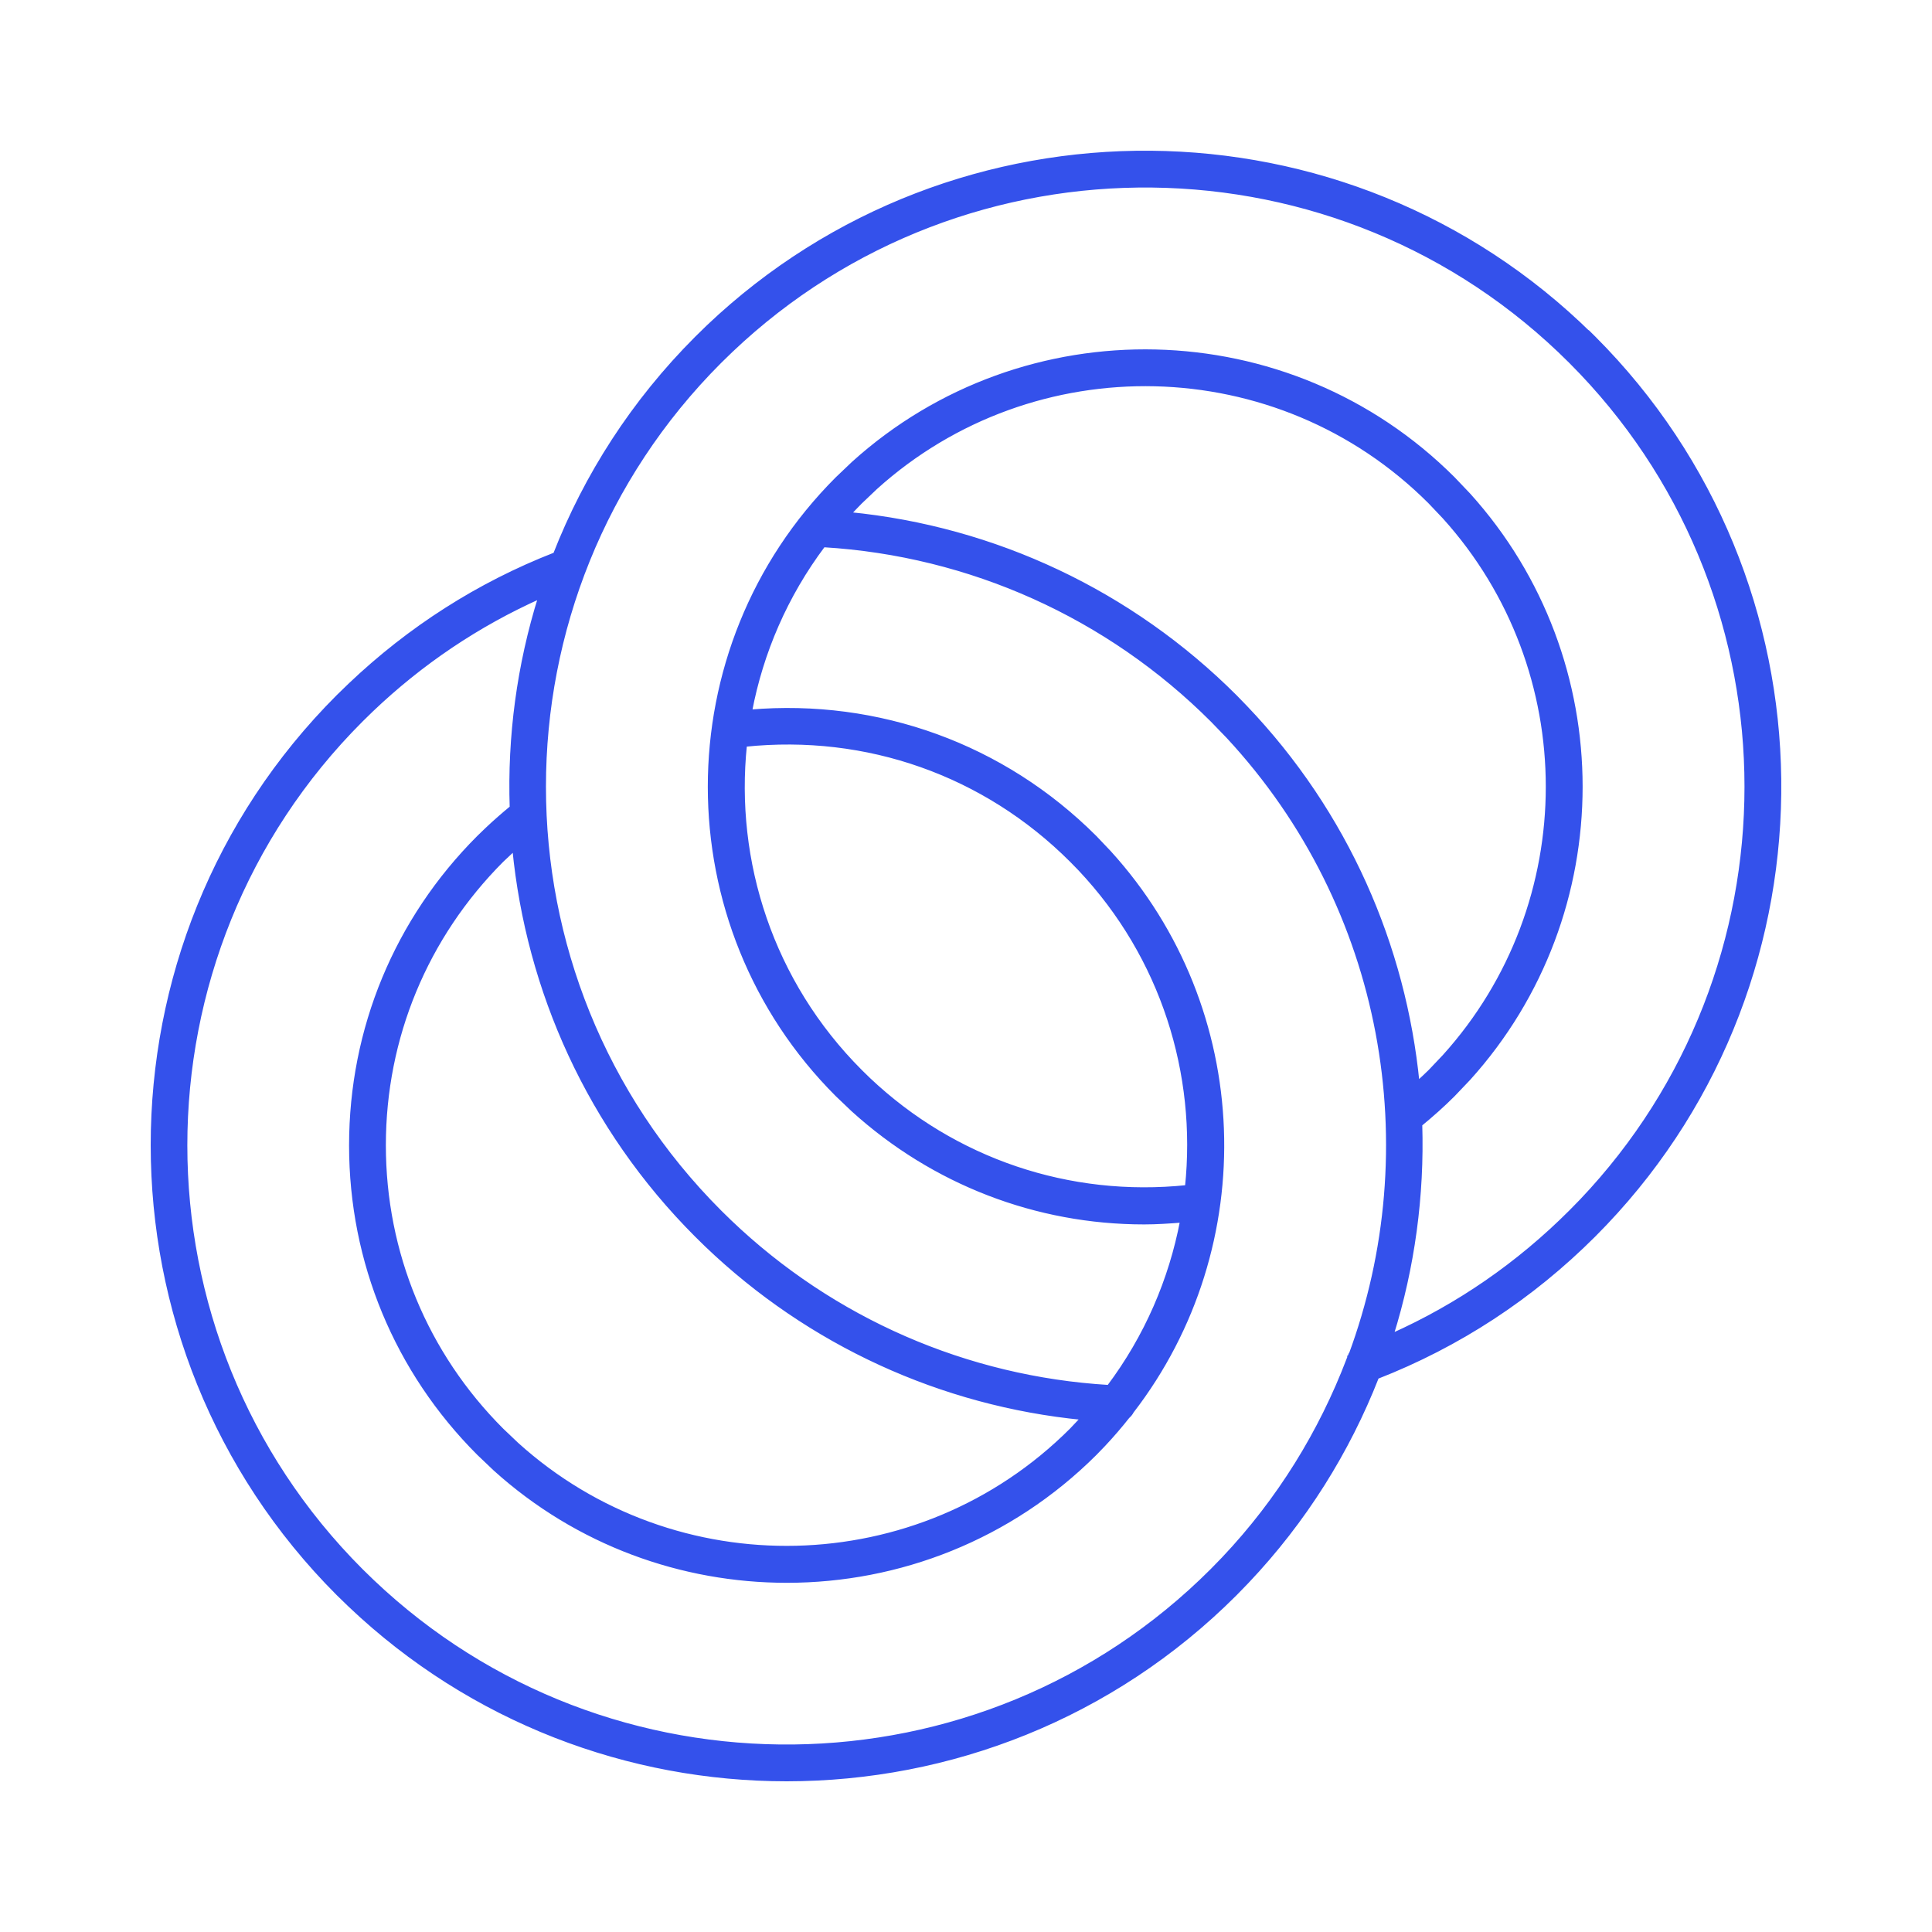 <svg width="50" height="50" viewBox="0 0 50 50" fill="none" xmlns="http://www.w3.org/2000/svg">
<path d="M18.33 8.454C24.728 2.379 34.857 2.45 41.164 8.666V8.66L41.25 8.745C47.55 15.05 47.648 25.242 41.545 31.663L41.25 31.966C39.635 33.58 37.747 34.815 35.637 35.639C34.886 37.556 33.767 39.359 32.273 40.934L31.969 41.247C28.771 44.449 24.562 46.05 20.359 46.05C16.288 46.05 12.216 44.547 9.054 41.542L8.75 41.247C2.35 34.843 2.35 24.425 8.75 18.025L9.057 17.727C10.602 16.258 12.385 15.117 14.365 14.345C15.162 12.307 16.382 10.395 18.027 8.75L18.33 8.454ZM21.311 14.112C20.336 15.41 19.703 16.884 19.413 18.414C22.737 18.132 25.964 19.297 28.34 21.673L28.708 22.06C32.402 26.121 32.596 32.247 29.295 36.527C29.268 36.582 29.228 36.627 29.186 36.664C28.992 36.91 28.785 37.151 28.565 37.385L28.34 37.618C26.14 39.813 23.254 40.913 20.364 40.913C17.655 40.913 14.949 39.951 12.809 38.018L12.389 37.618C10.259 35.488 9.084 32.659 9.084 29.644C9.084 26.628 10.258 23.798 12.389 21.668L12.599 21.465C12.806 21.269 13.021 21.081 13.241 20.9C13.18 19.061 13.426 17.213 13.981 15.442C12.369 16.163 10.902 17.148 9.611 18.38L9.35 18.635C3.281 24.703 3.281 34.578 9.35 40.647L9.638 40.927C15.727 46.714 25.39 46.62 31.364 40.647L31.659 40.344C33.109 38.813 34.182 37.054 34.894 35.19L34.895 35.185L34.909 35.153C34.911 35.148 34.913 35.143 34.914 35.14C34.915 35.138 34.916 35.136 34.916 35.135V35.134H34.917L34.937 35.082L34.944 35.086C36.935 29.725 35.885 23.484 31.781 19.062L31.373 18.64C28.678 15.945 25.108 14.34 21.311 14.112ZM12.988 22.268C11.021 24.24 9.936 26.854 9.936 29.639C9.936 32.423 11.021 35.041 12.988 37.009L13.376 37.378C17.459 41.069 23.788 40.946 27.726 37.009L28.02 36.698C24.366 36.34 20.947 34.773 18.284 32.223L18.027 31.971C15.235 29.179 13.666 25.619 13.309 21.966L12.988 22.268ZM40.645 9.354C34.671 3.381 25.008 3.287 18.919 9.074L18.631 9.354C12.562 15.423 12.562 25.298 18.631 31.366L18.888 31.617C21.555 34.165 25.015 35.672 28.693 35.893C29.668 34.595 30.3 33.12 30.591 31.59C30.264 31.615 29.936 31.638 29.612 31.638C26.824 31.638 24.159 30.613 22.074 28.723L21.665 28.333C17.269 23.938 17.269 16.783 21.665 12.388L22.085 11.988C26.505 7.997 33.353 8.13 37.611 12.388L38.011 12.808C41.874 17.085 41.874 23.636 38.011 27.913L37.611 28.333C37.342 28.603 37.054 28.858 36.758 29.101C36.814 30.94 36.568 32.788 36.013 34.562C37.735 33.793 39.293 32.718 40.645 31.366L40.926 31.079C46.621 25.087 46.621 15.634 40.926 9.642L40.645 9.354ZM27.73 22.268C25.486 20.023 22.427 18.948 19.281 19.276C18.966 22.294 19.962 25.421 22.27 27.729L22.482 27.936C24.701 30.034 27.675 31.037 30.717 30.72C31.022 27.797 30.1 24.772 27.944 22.487L27.73 22.268ZM37.007 12.992C33.074 9.055 26.745 8.932 22.658 12.623L22.27 12.992C22.169 13.093 22.071 13.197 21.974 13.302C25.748 13.671 29.27 15.332 31.969 18.03L32.228 18.297C34.856 21.045 36.339 24.494 36.687 28.029C36.796 27.93 36.905 27.83 37.007 27.729L37.376 27.34C40.948 23.386 40.948 17.335 37.376 13.381L37.007 12.992Z" fill="#3451EB" stroke="#3451EB" stroke-width="0.1"/>
</svg>
